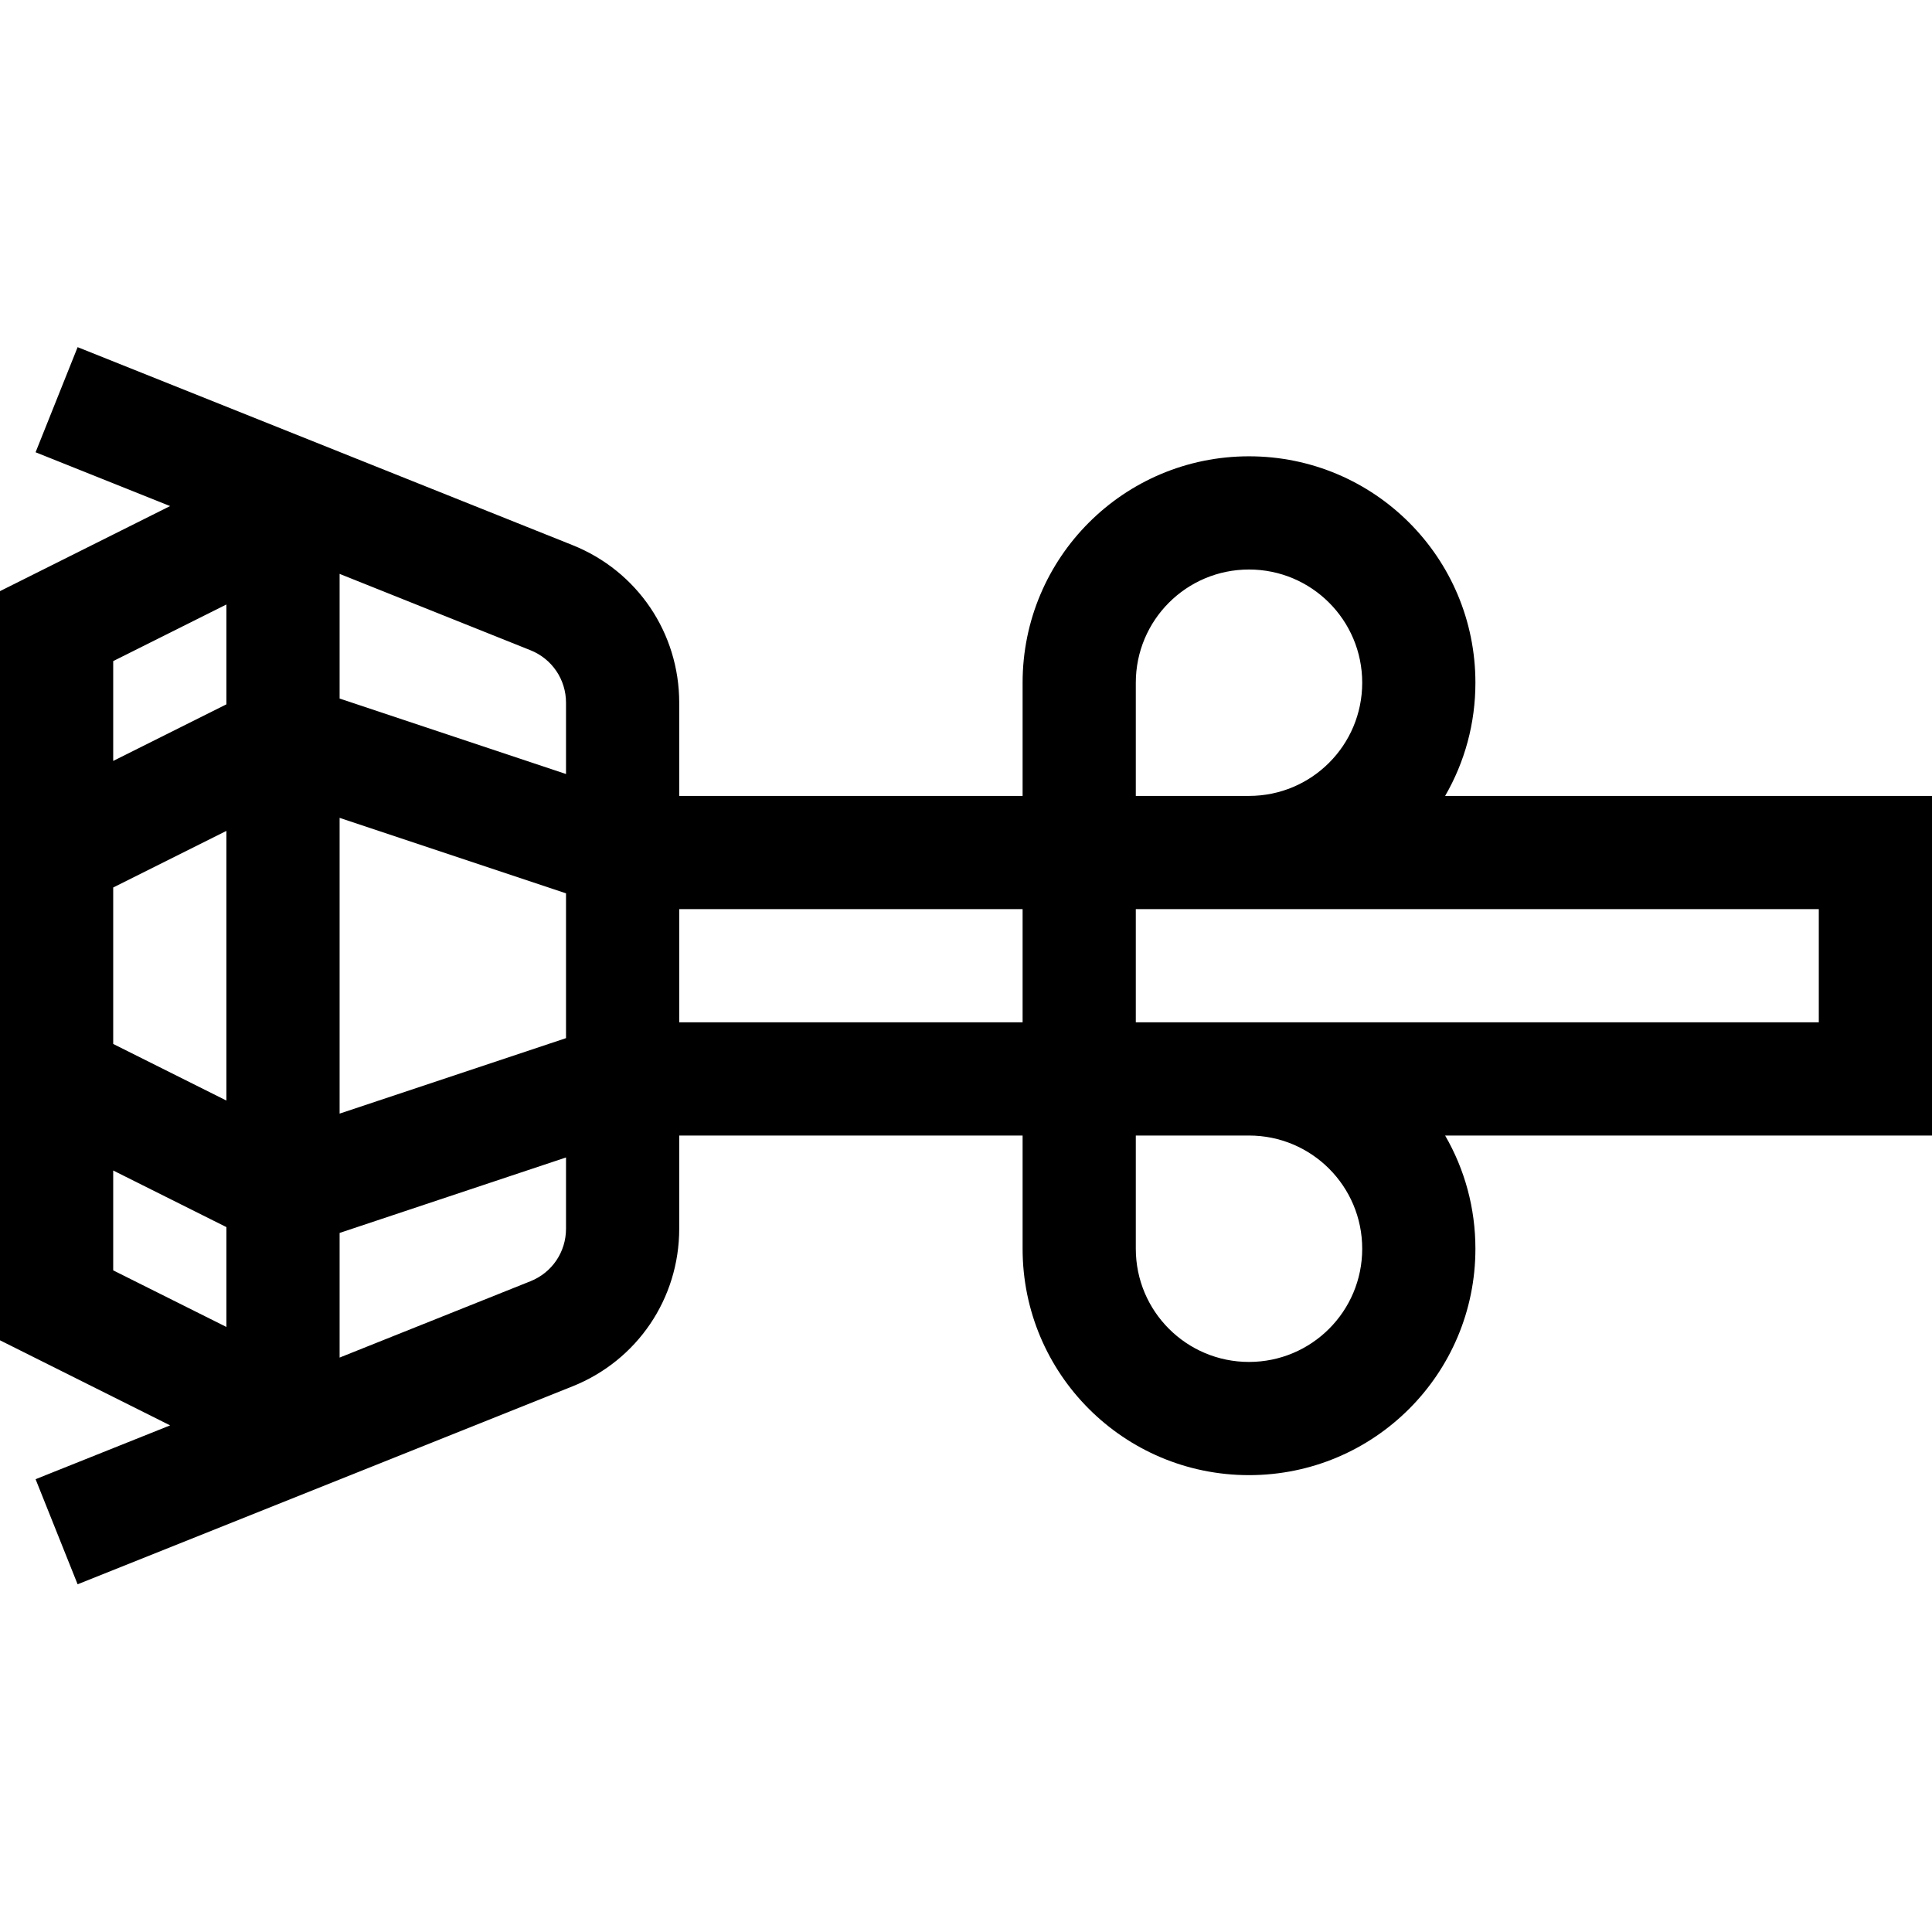 <?xml version="1.0" encoding="UTF-8"?> <svg xmlns="http://www.w3.org/2000/svg" viewBox="0 -92 512 512"><path d="m391 88.926c0-33.16-26.836-60-60-60-33.16 0-60 26.836-60 60v30h-91v-24.688c0-18.508-11.105-34.91-28.289-41.781l-131.141-52.457-11.141 27.855 35.652 14.258-45.082 22.543v198.539l45.082 22.543-35.652 14.262 11.141 27.855 131.145-52.457c17.18-6.875 28.285-23.277 28.285-41.781v-24.691h91v30c0 33.16 26.836 60 60 60 33.16 0 60-26.832 60-60 0-10.703-2.801-20.977-8.027-30h129.027v-90h-129.027c5.227-9.023 8.027-19.293 8.027-30zm-90 0c0-16.578 13.418-30 30-30 16.578 0 30 13.418 30 30s-13.418 30-30 30h-30zm-271 54.27 30-15v71.461l-30-15zm60-18.457 60 20v38.375l-60 20zm60-30.5v18.879l-60-20v-33.035l50.57 20.23c5.73 2.289 9.43 7.758 9.43 13.926zm-90-26.043v26.461l-30 15v-26.461zm-30 150 30 15v26.461l-30-15zm110.57 29.348-50.57 20.227v-33.031l60-20v18.879c0 6.168-3.699 11.637-9.43 13.926zm39.43-68.617v-30h91v30zm181 60c0 16.582-13.418 30-30 30-16.578 0-30-13.414-30-30v-30h30c16.578 0 30 13.418 30 30zm121-60h-181v-30h181zm0 0"></path></svg> 